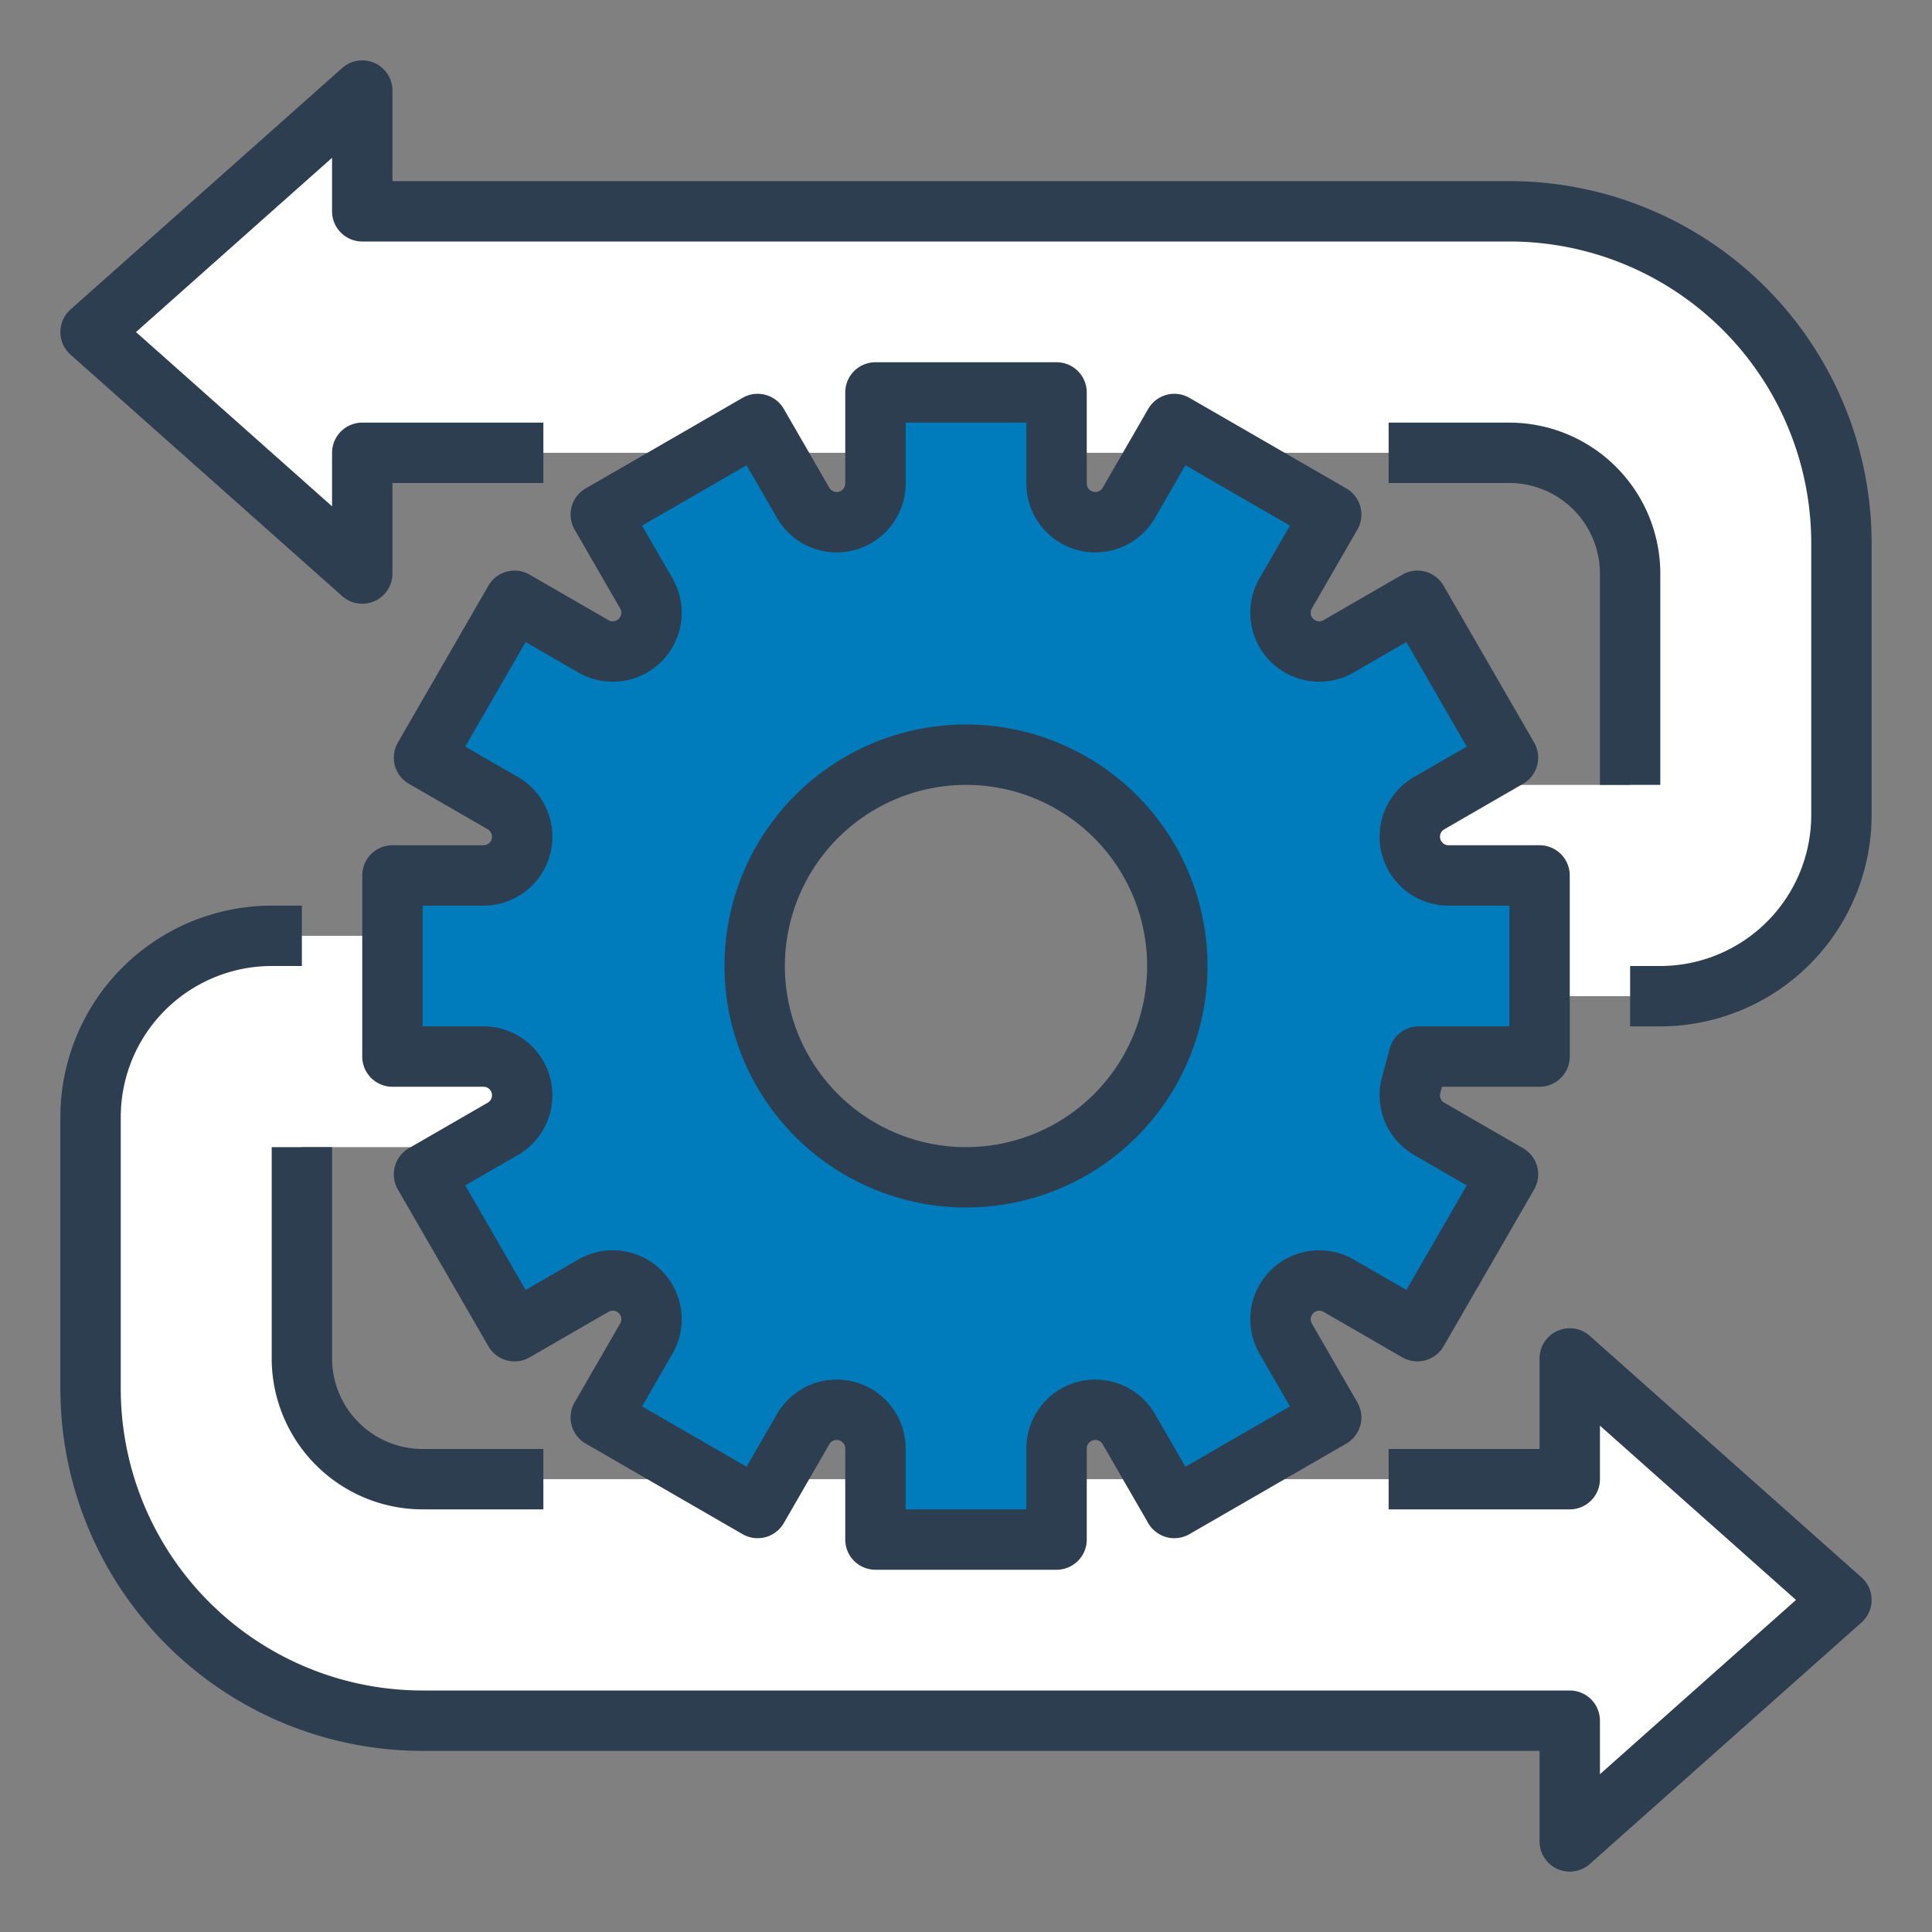 <?xml version="1.0" encoding="UTF-8"?> <svg xmlns="http://www.w3.org/2000/svg" xmlns:xlink="http://www.w3.org/1999/xlink" xmlns:svgjs="http://svgjs.com/svgjs" width="512" height="512" x="0" y="0" viewBox="0 0 512 512" style="enable-background:new 0 0 512 512" xml:space="preserve" class=""><rect x="0" y="0" width="512" height="512" fill="#808080" stroke="none"/> <g> <path xmlns="http://www.w3.org/2000/svg" d="M112.001,391.999a32,32,0,0,1-32-32V304H184V248H72.001a48,48,0,0,0-48,47.999L24,368A87.999,87.999,0,0,0,111.999,456H415.999v32L488,424l-72.001-64v32Z" style="" fill="#ffffff" data-original="#548aff" class=""></path> <path xmlns="http://www.w3.org/2000/svg" d="M400.001,120.005a32,32,0,0,1,32,32v55.999H328.001v56H440.002a48,48,0,0,0,48.001-47.999l.001-72.001a88,88,0,0,0-88-88H95.997v-32l-72.002,64,72.002,64v-32Z" style="" fill="#ffffff" data-original="#548aff" class=""></path> <path xmlns="http://www.w3.org/2000/svg" d="M376,280h32V232H383.88A10.263,10.263,0,0,1,378.74,212.85L399.64,200.78l-24-41.56L354.74,171.28a10.263,10.263,0,0,1-14.02-14.02L352.78,136.36l-41.56-24L299.15,133.26A10.264,10.264,0,0,1,280,128.12V104H232v24.12a10.264,10.264,0,0,1-7.61,9.92,10.075,10.075,0,0,1-2.66.35A10.246,10.246,0,0,1,212.85,133.26L200.78,112.36l-41.56,24L171.28,157.26a10.263,10.263,0,0,1-14.02,14.02L136.36,159.22l-24,41.56L133.26,212.85A10.263,10.263,0,0,1,128.12,232H104v48h24.12A10.263,10.263,0,0,1,133.26,299.15L112.36,311.22l24,41.56L157.26,340.72a10.263,10.263,0,0,1,14.02,14.02L159.22,375.64l41.56,24L212.85,378.74A10.264,10.264,0,0,1,232,383.88V408h48V383.88a10.264,10.264,0,0,1,7.61-9.92,10.075,10.075,0,0,1,2.66-.35A10.246,10.246,0,0,1,299.15,378.74L311.22,399.64l41.56-24L340.72,354.74a10.263,10.263,0,0,1,14.02-14.02L375.64,352.78l24-41.56L378.74,299.15a10.265,10.265,0,0,1-4.78-11.54ZM256,312a56,56,0,1,1,56-56A55.997,55.997,0,0,1,256,312Z" style="" fill="#007bbb" data-original="#ffc431" class=""></path> <path xmlns="http://www.w3.org/2000/svg" d="M256,160a96,96,0,1,0,96,96A96.001,96.001,0,0,0,256,160Zm0,152a56,56,0,1,1,56-56A55.997,55.997,0,0,1,256,312Z" style="" fill="#007bbb" data-original="#ffb401" class=""></path> <path xmlns="http://www.w3.org/2000/svg" d="M72.002,304v55.999a40.045,40.045,0,0,0,39.999,40H144v-16H112.001a24.027,24.027,0,0,1-23.999-24V304Z" fill="#2d3e50" data-original="#000000" style="" class=""></path> <path xmlns="http://www.w3.org/2000/svg" d="M493.314,418.021l-72.001-64A8,8,0,0,0,407.999,360v24H368v16h47.999a8,8,0,0,0,8-8V377.814L475.958,424l-51.959,46.186V456a8,8,0,0,0-8-8h-304A79.999,79.999,0,0,1,32,368l.001-72.001a40.046,40.046,0,0,1,40-39.999H80V240H72.001a56.065,56.065,0,0,0-56,55.999L16,368a95.998,95.998,0,0,0,95.999,96h296v24a8,8,0,0,0,13.314,5.979l72.001-64a8,8,0,0,0,0-11.959Z" fill="#2d3e50" data-original="#000000" style="" class=""></path> <path xmlns="http://www.w3.org/2000/svg" d="M439.998,208V152.001a40.045,40.045,0,0,0-39.999-40H368v16h31.999a24.027,24.027,0,0,1,23.999,24V208Z" fill="#2d3e50" data-original="#000000" style="" class=""></path> <path xmlns="http://www.w3.org/2000/svg" d="M400.001,48h-296V24a8,8,0,0,0-13.314-5.979l-72.001,64a8,8,0,0,0,0,11.959l72.001,64A8,8,0,0,0,104.001,152V128H144V112H96.001a8,8,0,0,0-8,8v14.186L36.042,88,88.001,41.814V56a8,8,0,0,0,8,8h304A79.999,79.999,0,0,1,480,144l-.001,72.001a40.046,40.046,0,0,1-40,39.999H432v16h7.999a56.065,56.065,0,0,0,56-55.999L496,144a95.998,95.998,0,0,0-95.999-96Z" fill="#2d3e50" data-original="#000000" style="" class=""></path> <path xmlns="http://www.w3.org/2000/svg" d="M128.124,224H104a8,8,0,0,0-8,8v48a8,8,0,0,0,8,8h24.124a2.265,2.265,0,0,1,1.132,4.226l-20.892,12.062a7.999,7.999,0,0,0-2.928,10.928l24,41.568a8.001,8.001,0,0,0,10.928,2.929l20.892-12.062a2.264,2.264,0,0,1,3.093,3.094l-12.062,20.892a8,8,0,0,0,2.929,10.928l41.568,24a7.999,7.999,0,0,0,10.928-2.928l12.063-20.893A2.264,2.264,0,0,1,224,383.876V408a8,8,0,0,0,8,8h48a8,8,0,0,0,8-8V383.876a2.265,2.265,0,0,1,4.226-1.132l12.062,20.892a7.998,7.998,0,0,0,10.928,2.928l41.568-24a8,8,0,0,0,2.929-10.928l-12.062-20.892a2.264,2.264,0,0,1,3.094-3.093l20.892,12.062a8.004,8.004,0,0,0,10.928-2.929l24-41.568a7.999,7.999,0,0,0-2.928-10.928l-20.893-12.063a2.265,2.265,0,0,1-1.054-2.547L382.139,288H408a8,8,0,0,0,8-8V232a8,8,0,0,0-8-8H383.876a2.265,2.265,0,0,1-1.132-4.226l20.892-12.062a7.999,7.999,0,0,0,2.928-10.928l-24-41.568a8.002,8.002,0,0,0-10.928-2.929l-20.892,12.062a2.264,2.264,0,0,1-3.093-3.094l12.062-20.892a8,8,0,0,0-2.929-10.928l-41.568-24a7.998,7.998,0,0,0-10.928,2.928l-12.062,20.892-.001.001A2.264,2.264,0,0,1,288,128.124V104a8,8,0,0,0-8-8H232a8,8,0,0,0-8,8v24.124a2.265,2.265,0,0,1-4.226,1.132l-12.062-20.892a7.997,7.997,0,0,0-10.928-2.928l-41.568,24a8,8,0,0,0-2.929,10.928l12.062,20.892a2.264,2.264,0,0,1-3.094,3.093l-20.892-12.062a8.002,8.002,0,0,0-10.928,2.929l-24,41.568a7.999,7.999,0,0,0,2.928,10.928l20.893,12.063A2.264,2.264,0,0,1,128.124,224Zm9.132-18.081-13.964-8.062,16-27.713,13.964,8.062a18.264,18.264,0,0,0,24.95-24.949l-8.062-13.964,27.713-16,8.062,13.963A18.264,18.264,0,0,0,240,128.124V112h32v16.124a18.264,18.264,0,0,0,34.081,9.132l8.062-13.964,27.713,16-8.062,13.964a18.264,18.264,0,0,0,24.949,24.95l13.964-8.062,16,27.713L374.745,205.918A18.264,18.264,0,0,0,383.876,240H400v32H376a8,8,0,0,0-7.728,5.93l-2.038,7.606a18.287,18.287,0,0,0,8.51,20.545l13.964,8.062-16,27.713-13.964-8.062A18.264,18.264,0,0,0,333.794,358.744l8.062,13.964-27.713,16L306.082,374.745A18.264,18.264,0,0,0,272,383.876V400H240V383.876a18.264,18.264,0,0,0-34.081-9.132l-8.062,13.964-27.713-16,8.062-13.964A18.264,18.264,0,0,0,153.256,333.794l-13.964,8.062-16-27.713,13.963-8.062A18.264,18.264,0,0,0,128.124,272H112V240h16.124a18.264,18.264,0,0,0,9.132-34.081Z" fill="#2d3e50" data-original="#000000" style="" class=""></path> <path xmlns="http://www.w3.org/2000/svg" d="M256,320a64,64,0,1,0-64-64A64.072,64.072,0,0,0,256,320Zm0-112a48,48,0,1,1-48,48A48.054,48.054,0,0,1,256,208Z" fill="#2d3e50" data-original="#000000" style="" class=""></path> </g> </svg> 